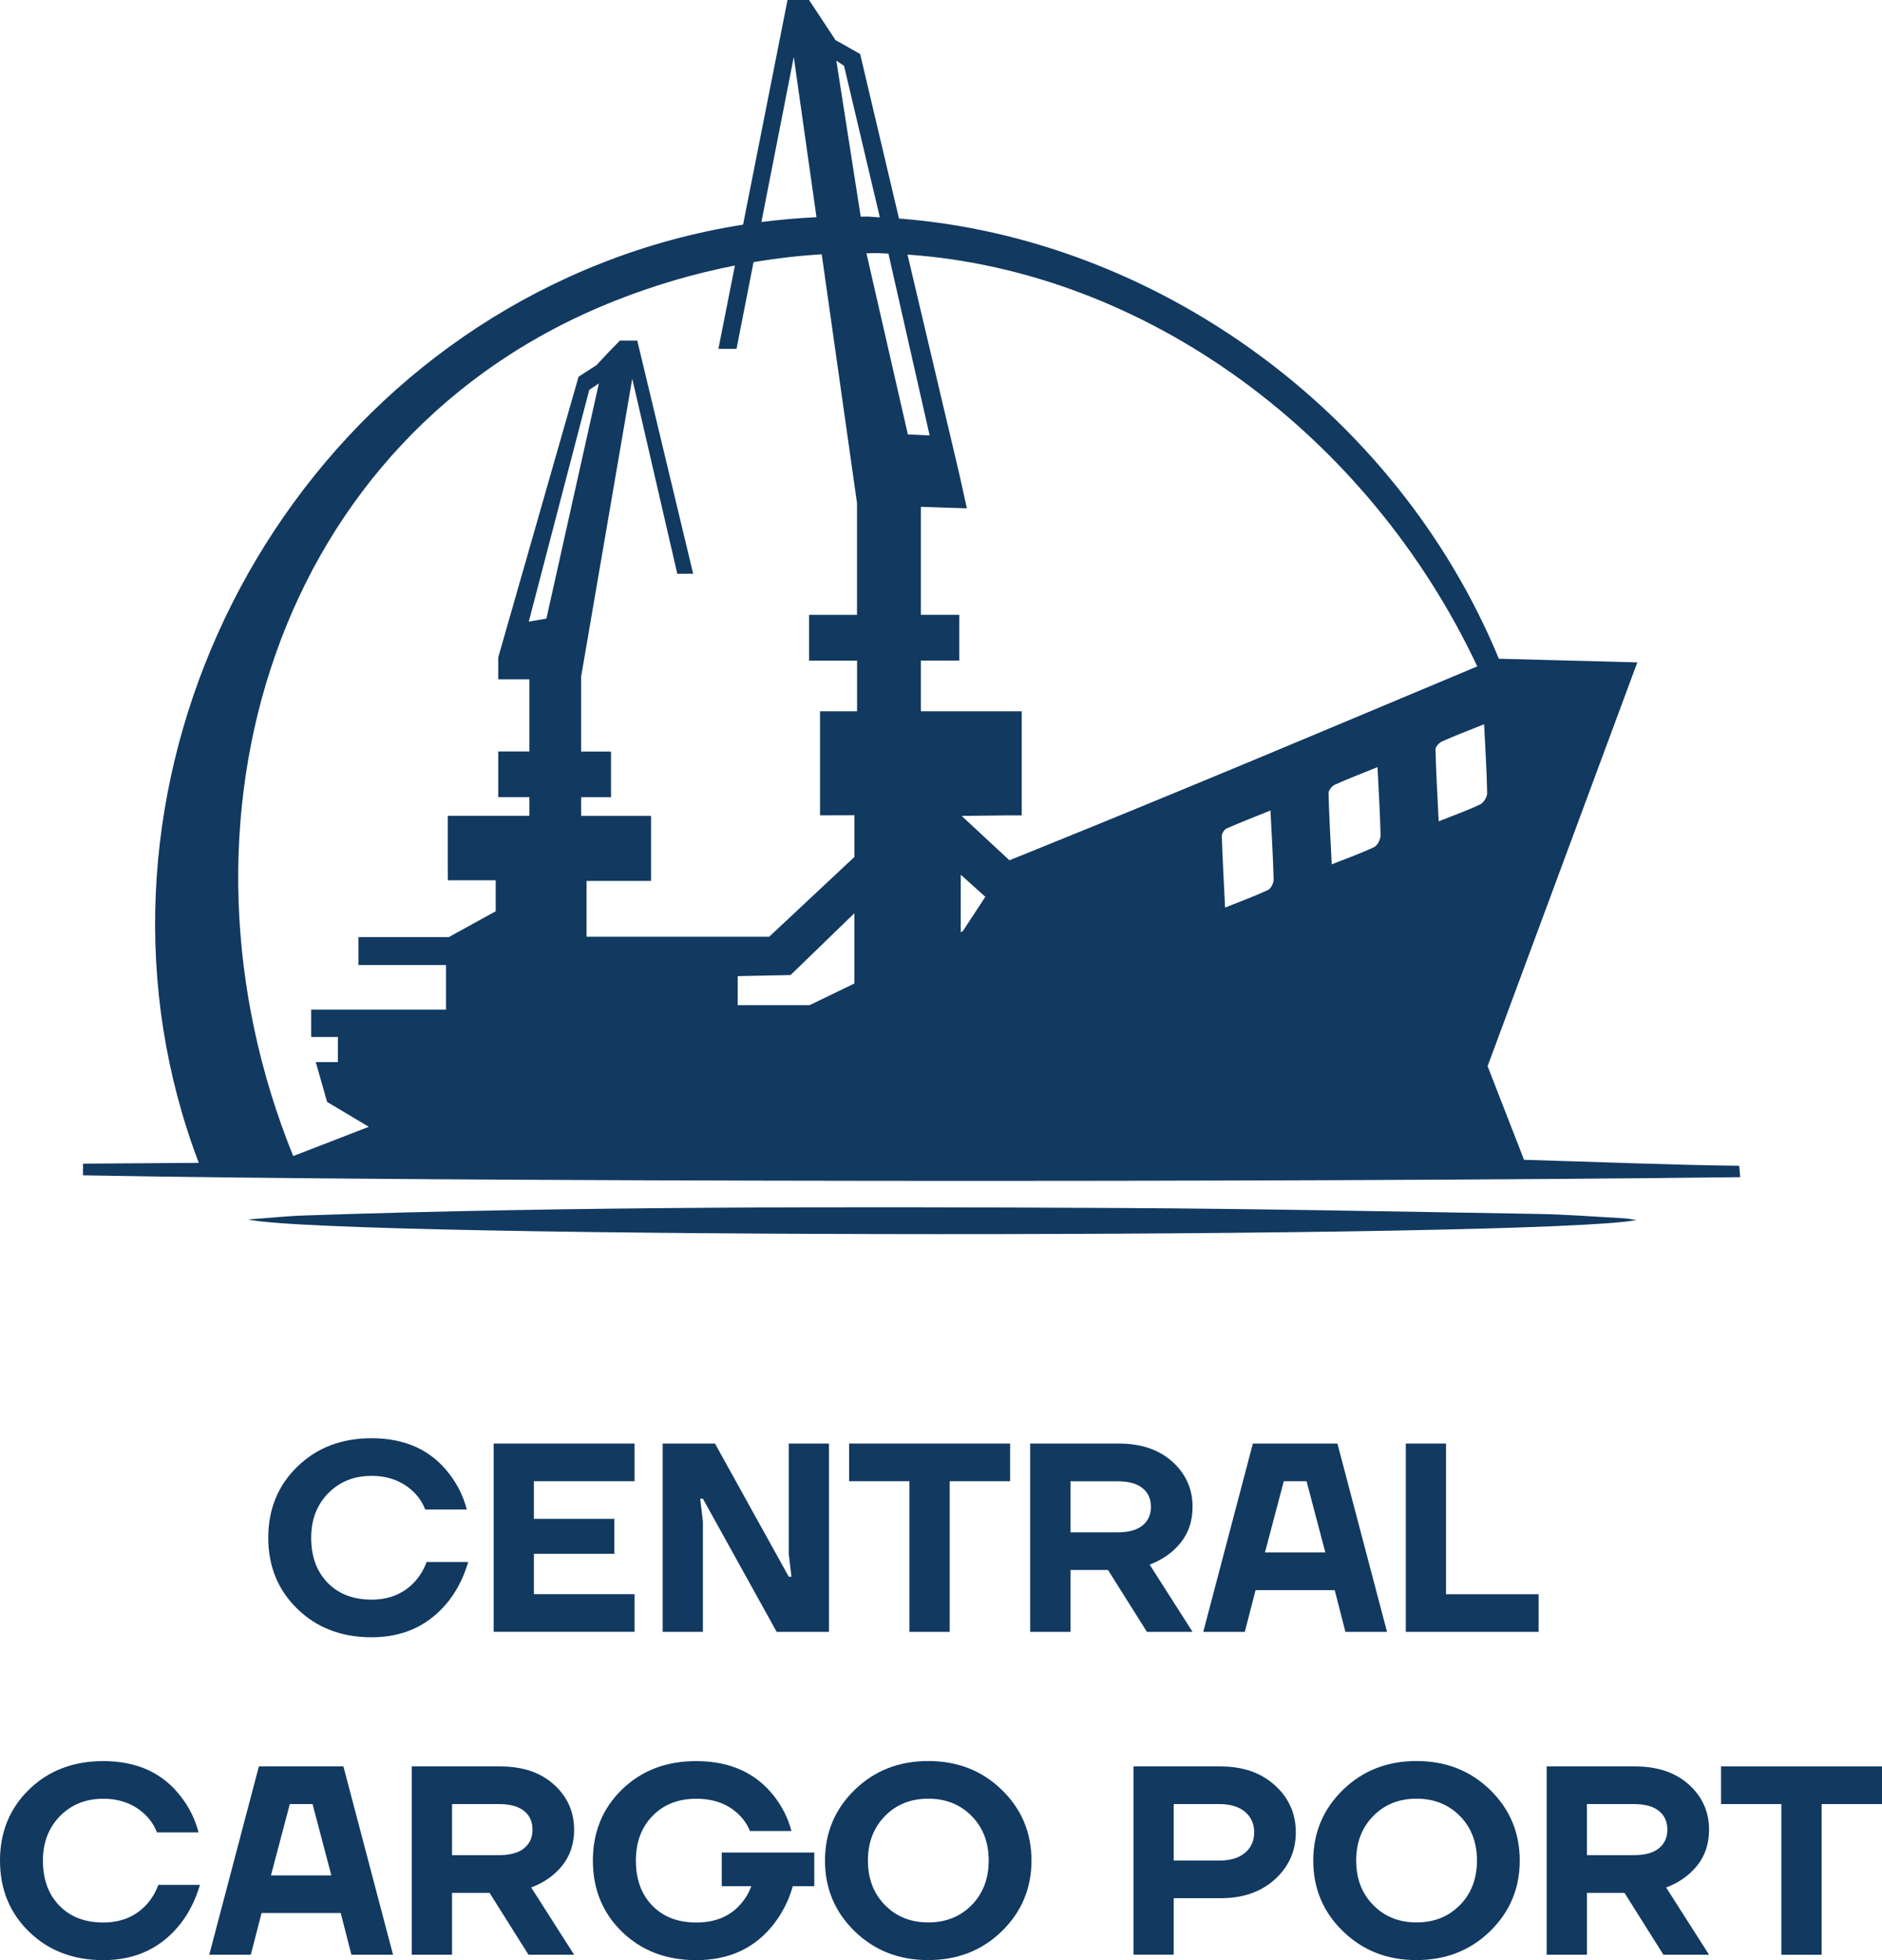 <?xml version="1.0" encoding="UTF-8"?> <svg xmlns="http://www.w3.org/2000/svg" width="318" height="331" viewBox="0 0 318 331" fill="none"> <g clip-path="url(#clip0_4_242)"> <path d="M50.246 271.685C46.963 268.494 45.328 264.49 45.328 259.672C45.328 254.854 46.963 250.85 50.246 247.659C53.528 244.467 57.708 242.866 62.785 242.866C68.502 242.866 72.878 244.886 75.927 248.903C77.316 250.69 78.3 252.686 78.877 254.904H71.846C71.452 253.869 70.85 252.932 70.038 252.082C68.133 250.172 65.711 249.223 62.785 249.223C59.822 249.223 57.388 250.197 55.458 252.156C53.54 254.115 52.581 256.616 52.581 259.672C52.581 262.851 53.516 265.389 55.372 267.286C57.228 269.184 59.699 270.12 62.785 270.12C65.871 270.12 68.342 269.061 70.223 266.941C71.071 265.943 71.686 264.884 72.079 263.763H79.111C78.41 266.153 77.378 268.272 75.989 270.12C72.731 274.359 68.33 276.478 62.797 276.478C57.708 276.478 53.528 274.876 50.246 271.685Z" fill="#123960"></path> <path d="M83.412 275.566V243.765H107.213V250.123H90.21V256.481H103.807V262.383H90.21V269.196H107.213V275.554H83.412V275.566Z" fill="#123960"></path> <path d="M111.971 275.566V243.765H120.81L133.276 266.251H133.73L133.276 262.395V243.765H140.074V275.566H131.235L118.769 253.08H118.314L118.769 256.937V275.566H111.971Z" fill="#123960"></path> <path d="M143.48 250.123V243.765H170.674V250.123H160.47V275.566H153.672V250.123H143.48Z" fill="#123960"></path> <path d="M174.066 275.566V243.765H189.028C192.802 243.765 195.826 244.788 198.101 246.833C200.363 248.878 201.506 251.417 201.506 254.448C201.506 256.813 200.842 258.822 199.514 260.485C198.187 262.148 196.429 263.393 194.253 264.206L201.506 275.566H193.798L187.221 265.118H180.877V275.566H174.066ZM180.877 258.76H188.807C190.675 258.76 192.089 258.378 193.048 257.602C193.994 256.826 194.474 255.778 194.474 254.448C194.474 253.117 193.994 252.057 193.048 251.293C192.101 250.517 190.687 250.135 188.807 250.135H180.877V258.76Z" fill="#123960"></path> <path d="M203.312 275.566L211.697 243.765H225.982L234.366 275.566H227.334L225.527 268.519H212.152L210.332 275.566H203.312ZM213.738 262.161H223.941L220.769 250.123H216.922L213.738 262.161Z" fill="#123960"></path> <path d="M237.537 275.566V243.765H244.335V269.209H259.973V275.566H237.537Z" fill="#123960"></path> <path d="M4.917 326.207C1.635 323.016 0 319.011 0 314.194C0 309.376 1.635 305.372 4.917 302.18C8.2 298.989 12.38 297.387 17.457 297.387C23.174 297.387 27.55 299.408 30.599 303.425C31.988 305.211 32.972 307.208 33.549 309.425H26.517C26.124 308.39 25.522 307.454 24.71 306.604C22.805 304.694 20.383 303.745 17.457 303.745C14.494 303.745 12.06 304.719 10.13 306.678C8.212 308.637 7.253 311.138 7.253 314.194C7.253 317.373 8.188 319.911 10.044 321.808C11.9 323.706 14.371 324.642 17.457 324.642C20.543 324.642 23.014 323.583 24.895 321.463C25.743 320.465 26.358 319.406 26.751 318.284H33.783C33.082 320.675 32.05 322.794 30.66 324.642C27.403 328.881 23.001 331 17.469 331C12.38 331 8.2 329.398 4.917 326.207Z" fill="#123960"></path> <path d="M35.357 330.088L43.742 298.287H58.027L66.411 330.088H59.379L57.572 323.04H44.197L42.377 330.088H35.357ZM45.782 316.683H55.986L52.814 304.645H48.967L45.782 316.683Z" fill="#123960"></path> <path d="M69.582 330.088V298.287H84.543C88.318 298.287 91.342 299.31 93.604 301.355C95.866 303.4 97.009 305.938 97.009 308.97C97.009 311.335 96.345 313.344 95.018 315.007C93.69 316.67 91.932 317.915 89.756 318.728L97.009 330.088H89.301L82.724 319.64H76.38V330.088H69.582ZM76.38 313.27H84.31C86.178 313.27 87.592 312.888 88.551 312.111C89.51 311.335 89.977 310.288 89.977 308.957C89.977 307.626 89.498 306.567 88.551 305.803C87.605 305.039 86.191 304.645 84.31 304.645H76.38V313.27Z" fill="#123960"></path> <path d="M105.097 326.207C101.815 323.016 100.18 319.011 100.18 314.194C100.18 309.376 101.815 305.372 105.097 302.18C108.38 298.989 112.559 297.387 117.637 297.387C123.316 297.387 127.705 299.359 130.779 303.289C132.168 305.051 133.151 307.01 133.729 309.191H126.709C126.316 308.193 125.714 307.281 124.89 306.468C123.083 304.657 120.661 303.745 117.637 303.745C114.612 303.745 112.154 304.706 110.273 306.628C108.38 308.55 107.445 311.076 107.445 314.194C107.445 317.373 108.38 319.911 110.236 321.808C112.092 323.706 114.563 324.642 117.649 324.642C120.821 324.642 123.304 323.632 125.087 321.599C125.935 320.662 126.55 319.627 126.943 318.506H121.952V312.826H137.589V318.506H133.963C133.299 320.835 132.254 322.929 130.84 324.778C127.668 328.93 123.267 331 117.649 331C112.559 331 108.38 329.398 105.097 326.207Z" fill="#123960"></path> <path d="M144.402 326.108C141.058 322.856 139.398 318.876 139.398 314.181C139.398 309.487 141.07 305.507 144.402 302.254C147.746 299.002 151.889 297.375 156.843 297.375C161.797 297.375 165.953 299.002 169.284 302.254C172.628 305.507 174.288 309.487 174.288 314.181C174.288 318.876 172.616 322.856 169.284 326.108C165.94 329.361 161.797 330.988 156.843 330.988C151.889 331 147.746 329.361 144.402 326.108ZM149.528 306.665C147.611 308.624 146.652 311.126 146.652 314.181C146.652 317.237 147.611 319.751 149.528 321.697C151.446 323.656 153.893 324.63 156.855 324.63C159.818 324.63 162.252 323.656 164.182 321.697C166.1 319.751 167.059 317.237 167.059 314.181C167.059 311.126 166.1 308.612 164.182 306.665C162.265 304.719 159.818 303.733 156.855 303.733C153.893 303.733 151.446 304.706 149.528 306.665Z" fill="#123960"></path> <path d="M191.523 330.088V298.287H206.251C210.025 298.287 213.087 299.359 215.435 301.49C217.783 303.622 218.951 306.271 218.951 309.413C218.951 312.555 217.783 315.204 215.435 317.336C213.087 319.467 210.038 320.539 206.251 320.539H198.322V330.076H191.523V330.088ZM198.322 314.181H206.03C207.899 314.181 209.349 313.738 210.382 312.863C211.415 311.988 211.919 310.83 211.919 309.413C211.919 307.996 211.402 306.838 210.382 305.963C209.362 305.088 207.899 304.645 206.03 304.645H198.322V314.181Z" fill="#123960"></path> <path d="M226.904 326.108C223.56 322.856 221.9 318.876 221.9 314.181C221.9 309.487 223.572 305.507 226.904 302.254C230.248 299.002 234.391 297.375 239.345 297.375C244.299 297.375 248.455 299.002 251.786 302.254C255.13 305.507 256.79 309.487 256.79 314.181C256.79 318.876 255.118 322.856 251.786 326.108C248.442 329.361 244.299 330.988 239.345 330.988C234.391 331 230.248 329.361 226.904 326.108ZM232.03 306.665C230.113 308.624 229.154 311.126 229.154 314.181C229.154 317.237 230.113 319.751 232.03 321.697C233.948 323.656 236.395 324.63 239.357 324.63C242.32 324.63 244.754 323.656 246.684 321.697C248.602 319.751 249.561 317.237 249.561 314.181C249.561 311.126 248.602 308.612 246.684 306.665C244.767 304.719 242.32 303.733 239.357 303.733C236.395 303.733 233.948 304.706 232.03 306.665Z" fill="#123960"></path> <path d="M261.338 330.088V298.287H276.299C280.073 298.287 283.098 299.31 285.372 301.355C287.634 303.4 288.777 305.938 288.777 308.969C288.777 311.335 288.113 313.344 286.786 315.007C285.458 316.67 283.7 317.915 281.524 318.728L288.777 330.088H281.069L274.492 319.64H268.149V330.088H261.338ZM268.136 313.27H276.066C277.934 313.27 279.348 312.888 280.307 312.111C281.254 311.335 281.733 310.288 281.733 308.957C281.733 307.626 281.254 306.567 280.307 305.803C279.36 305.027 277.947 304.645 276.066 304.645H268.136V313.27Z" fill="#123960"></path> <path d="M290.807 304.645V298.287H318V304.645H307.796V330.088H300.998V304.645H290.807Z" fill="#123960"></path> <path d="M259.741 204.99C236.261 204.596 212.78 204.115 189.299 203.992C143.345 203.758 97.391 203.684 51.462 205.249C48.278 205.359 45.094 205.704 41.91 205.926C56.675 209.204 260 209.216 276.51 206.025C275.834 205.926 275.145 205.778 274.469 205.729C269.552 205.47 264.647 205.064 259.741 204.99Z" fill="#123960"></path> <path d="M294.04 198.78L293.868 196.858C281.697 196.71 269.6 196.192 257.515 195.847L251.356 180.039L276.657 111.853L253.262 111.237C235.842 69.123 194.855 40.18 151.901 36.902L145.336 9.118L141.168 6.764L136.706 0H133.067L125.555 37.937C117.491 39.206 109.451 41.35 101.558 44.468C42.291 67.841 10.954 136.841 33.587 196.365C28.989 196.414 18.625 196.451 14.027 196.5V198.472C75.373 199.605 217.844 199.716 294.04 198.78ZM214.242 150.295C212.017 151.33 209.705 152.181 207.001 153.253C206.792 148.977 206.571 145.084 206.448 141.19C206.435 140.759 206.866 140.069 207.271 139.896C209.607 138.861 211.98 137.95 214.672 136.865C214.881 141.067 215.115 144.788 215.201 148.521C215.213 149.125 214.746 150.061 214.242 150.295ZM232.191 143.038C229.978 144.098 227.654 144.911 225.023 145.958C224.814 141.732 224.581 137.839 224.482 133.945C224.47 133.477 225.036 132.75 225.503 132.528C227.74 131.518 230.039 130.643 232.756 129.546C232.965 133.797 233.199 137.432 233.272 141.055C233.272 141.744 232.756 142.767 232.191 143.038ZM251.283 133.92C251.295 134.573 250.693 135.547 250.115 135.83C247.988 136.853 245.75 137.629 243.095 138.689C242.886 134.438 242.652 130.507 242.554 126.552C242.542 126.096 243.181 125.419 243.673 125.197C245.824 124.236 248.037 123.398 250.766 122.301C250.975 126.515 251.221 130.212 251.283 133.92ZM134.124 9.623L137.96 36.681C134.862 36.816 131.751 37.099 128.653 37.494L134.124 9.623ZM144.365 166.079L136.792 169.739H124.646V166.781V164.835L133.583 164.65L144.365 154.214V166.079ZM144.82 103.832H136.706V111.557H144.82V120.108H138.562V137.678H140.209L144.377 137.666V144.702L129.969 158.181H99.112V148.755H110.004V137.777H98.202L98.19 136.902V134.623H103.242V126.91H98.19V114.268L106.832 63.948L114.442 96.895L117.122 96.883L107.68 57.516H104.742L102.714 59.598L100.796 61.656L97.759 63.615L84.187 111.015V114.712H89.449V126.897H84.187V134.61H89.449V137.765H75.655V146.057L75.668 148.657L77.794 148.644H83.757V153.881L75.828 158.243H60.571V162.962H75.36V170.49H52.58V175.111C53.539 175.111 54.301 175.111 55.064 175.111C56.195 175.111 56.809 175.111 57.092 175.111V179.349H53.355L55.273 186.077L62.317 190.278L49.544 195.219C26.751 139.046 46.237 73.534 104.017 50.752C110.692 48.115 117.442 46.156 124.179 44.837L121.388 58.908H124.449L127.326 44.258C131.174 43.617 135.022 43.174 138.845 42.94L144.807 84.931V103.832H144.82ZM92.326 104.46L89.351 104.965L99.567 65.833L101.189 64.749L92.326 104.46ZM57.092 175.111C52.568 175.111 56.182 175.111 57.092 175.111V175.111ZM141.316 10.239L142.619 11.126L148.667 36.705C146.283 36.594 147.844 36.545 145.434 36.582L141.316 10.239ZM146.405 42.78C148.975 42.706 147.573 42.718 150.118 42.829L157.076 73.521L153.401 73.361L146.405 42.78ZM155.601 111.545H162.092V103.819H155.601V85.584L163.371 85.843L162.092 80.052L153.339 42.989C193.601 45.774 231.195 73.374 249.611 112.531L221.766 124.199C191.499 136.89 170.562 145.268 170.562 145.268L162.486 137.777L169.997 137.691H172.64V120.108H155.601V111.545ZM162.338 157.405V147.708L166.493 151.441L162.682 157.245L162.338 157.405Z" fill="#123960"></path> </g> <defs> <clipPath id="clip0_4_242"> <rect width="318" height="331" fill="white"></rect> </clipPath> </defs> </svg> 